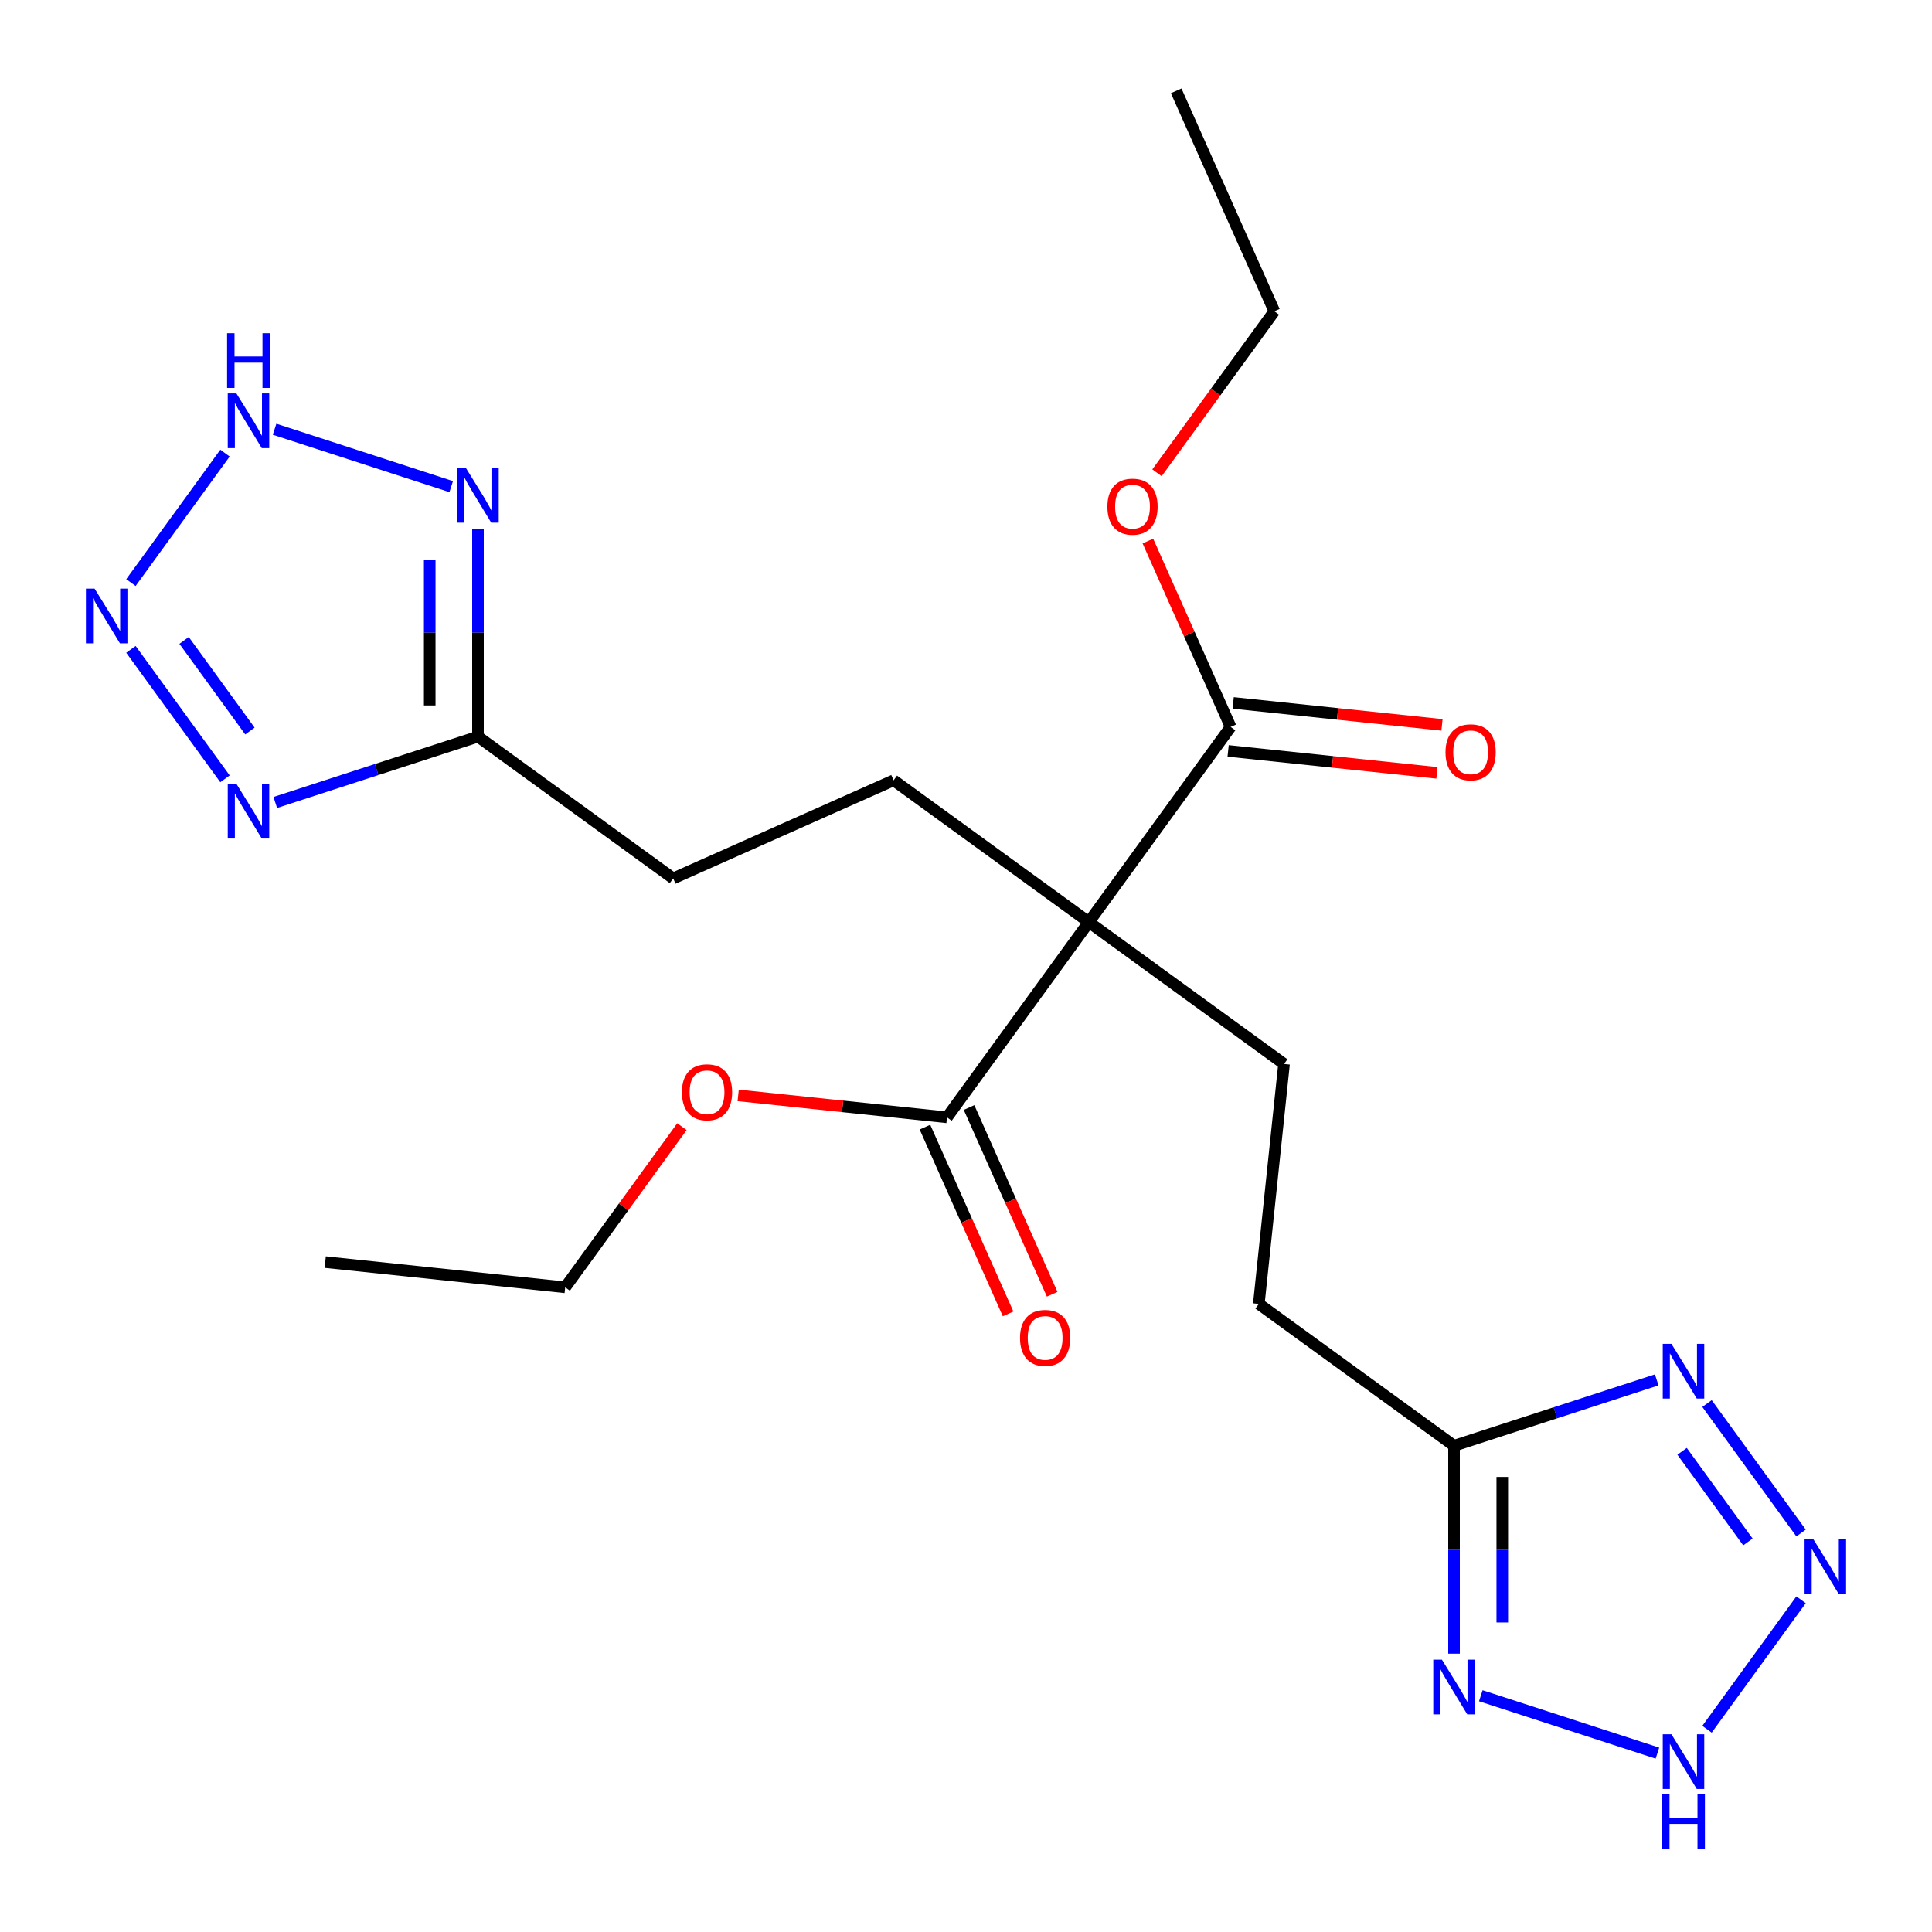 <?xml version='1.0' encoding='iso-8859-1'?>
<svg version='1.1' baseProfile='full'
              xmlns='http://www.w3.org/2000/svg'
                      xmlns:rdkit='http://www.rdkit.org/xml'
                      xmlns:xlink='http://www.w3.org/1999/xlink'
                  xml:space='preserve'
width='1000px' height='1000px' viewBox='0 0 1000 1000'>
<!-- END OF HEADER -->
<rect style='opacity:1.0;fill:#FFFFFF;stroke:none' width='1000' height='1000' x='0' y='0'> </rect>
<path class='bond-10' d='M 563.574,477.291 L 636.984,376.251' style='fill:none;fill-rule:evenodd;stroke:#000000;stroke-width:6px;stroke-linecap:butt;stroke-linejoin:miter;stroke-opacity:1' />
<path class='bond-11' d='M 563.574,477.291 L 490.165,578.33' style='fill:none;fill-rule:evenodd;stroke:#000000;stroke-width:6px;stroke-linecap:butt;stroke-linejoin:miter;stroke-opacity:1' />
<path class='bond-12' d='M 563.574,477.291 L 664.614,550.7' style='fill:none;fill-rule:evenodd;stroke:#000000;stroke-width:6px;stroke-linecap:butt;stroke-linejoin:miter;stroke-opacity:1' />
<path class='bond-13' d='M 563.574,477.291 L 462.535,403.881' style='fill:none;fill-rule:evenodd;stroke:#000000;stroke-width:6px;stroke-linecap:butt;stroke-linejoin:miter;stroke-opacity:1' />
<path class='bond-0' d='M 932.23,793.48 L 883.545,726.471' style='fill:none;fill-rule:evenodd;stroke:#0000FF;stroke-width:6px;stroke-linecap:butt;stroke-linejoin:miter;stroke-opacity:1' />
<path class='bond-0' d='M 904.719,798.111 L 870.64,751.204' style='fill:none;fill-rule:evenodd;stroke:#0000FF;stroke-width:6px;stroke-linecap:butt;stroke-linejoin:miter;stroke-opacity:1' />
<path class='bond-25' d='M 932.23,828.045 L 883.545,895.053' style='fill:none;fill-rule:evenodd;stroke:#0000FF;stroke-width:6px;stroke-linecap:butt;stroke-linejoin:miter;stroke-opacity:1' />
<path class='bond-1' d='M 67.77,336.107 L 116.455,403.115' style='fill:none;fill-rule:evenodd;stroke:#0000FF;stroke-width:6px;stroke-linecap:butt;stroke-linejoin:miter;stroke-opacity:1' />
<path class='bond-1' d='M 95.281,331.476 L 129.36,378.382' style='fill:none;fill-rule:evenodd;stroke:#0000FF;stroke-width:6px;stroke-linecap:butt;stroke-linejoin:miter;stroke-opacity:1' />
<path class='bond-24' d='M 67.77,301.542 L 116.455,234.533' style='fill:none;fill-rule:evenodd;stroke:#0000FF;stroke-width:6px;stroke-linecap:butt;stroke-linejoin:miter;stroke-opacity:1' />
<path class='bond-2' d='M 857.515,714.227 L 805.056,731.272' style='fill:none;fill-rule:evenodd;stroke:#0000FF;stroke-width:6px;stroke-linecap:butt;stroke-linejoin:miter;stroke-opacity:1' />
<path class='bond-2' d='M 805.056,731.272 L 752.598,748.317' style='fill:none;fill-rule:evenodd;stroke:#000000;stroke-width:6px;stroke-linecap:butt;stroke-linejoin:miter;stroke-opacity:1' />
<path class='bond-3' d='M 142.485,415.359 L 194.944,398.315' style='fill:none;fill-rule:evenodd;stroke:#0000FF;stroke-width:6px;stroke-linecap:butt;stroke-linejoin:miter;stroke-opacity:1' />
<path class='bond-3' d='M 194.944,398.315 L 247.402,381.27' style='fill:none;fill-rule:evenodd;stroke:#000000;stroke-width:6px;stroke-linecap:butt;stroke-linejoin:miter;stroke-opacity:1' />
<path class='bond-4' d='M 752.598,855.926 L 752.598,802.121' style='fill:none;fill-rule:evenodd;stroke:#0000FF;stroke-width:6px;stroke-linecap:butt;stroke-linejoin:miter;stroke-opacity:1' />
<path class='bond-4' d='M 752.598,802.121 L 752.598,748.317' style='fill:none;fill-rule:evenodd;stroke:#000000;stroke-width:6px;stroke-linecap:butt;stroke-linejoin:miter;stroke-opacity:1' />
<path class='bond-4' d='M 777.576,839.784 L 777.576,802.121' style='fill:none;fill-rule:evenodd;stroke:#0000FF;stroke-width:6px;stroke-linecap:butt;stroke-linejoin:miter;stroke-opacity:1' />
<path class='bond-4' d='M 777.576,802.121 L 777.576,764.458' style='fill:none;fill-rule:evenodd;stroke:#000000;stroke-width:6px;stroke-linecap:butt;stroke-linejoin:miter;stroke-opacity:1' />
<path class='bond-6' d='M 766.46,877.712 L 857.879,907.416' style='fill:none;fill-rule:evenodd;stroke:#0000FF;stroke-width:6px;stroke-linecap:butt;stroke-linejoin:miter;stroke-opacity:1' />
<path class='bond-5' d='M 247.402,273.661 L 247.402,327.465' style='fill:none;fill-rule:evenodd;stroke:#0000FF;stroke-width:6px;stroke-linecap:butt;stroke-linejoin:miter;stroke-opacity:1' />
<path class='bond-5' d='M 247.402,327.465 L 247.402,381.27' style='fill:none;fill-rule:evenodd;stroke:#000000;stroke-width:6px;stroke-linecap:butt;stroke-linejoin:miter;stroke-opacity:1' />
<path class='bond-5' d='M 222.424,289.802 L 222.424,327.465' style='fill:none;fill-rule:evenodd;stroke:#0000FF;stroke-width:6px;stroke-linecap:butt;stroke-linejoin:miter;stroke-opacity:1' />
<path class='bond-5' d='M 222.424,327.465 L 222.424,365.129' style='fill:none;fill-rule:evenodd;stroke:#000000;stroke-width:6px;stroke-linecap:butt;stroke-linejoin:miter;stroke-opacity:1' />
<path class='bond-7' d='M 233.54,251.875 L 142.121,222.171' style='fill:none;fill-rule:evenodd;stroke:#0000FF;stroke-width:6px;stroke-linecap:butt;stroke-linejoin:miter;stroke-opacity:1' />
<path class='bond-8' d='M 752.598,748.317 L 651.559,674.907' style='fill:none;fill-rule:evenodd;stroke:#000000;stroke-width:6px;stroke-linecap:butt;stroke-linejoin:miter;stroke-opacity:1' />
<path class='bond-9' d='M 247.402,381.27 L 348.441,454.679' style='fill:none;fill-rule:evenodd;stroke:#000000;stroke-width:6px;stroke-linecap:butt;stroke-linejoin:miter;stroke-opacity:1' />
<path class='bond-14' d='M 635.678,388.672 L 689.721,394.352' style='fill:none;fill-rule:evenodd;stroke:#000000;stroke-width:6px;stroke-linecap:butt;stroke-linejoin:miter;stroke-opacity:1' />
<path class='bond-14' d='M 689.721,394.352 L 743.763,400.032' style='fill:none;fill-rule:evenodd;stroke:#FF0000;stroke-width:6px;stroke-linecap:butt;stroke-linejoin:miter;stroke-opacity:1' />
<path class='bond-14' d='M 638.289,363.831 L 692.332,369.511' style='fill:none;fill-rule:evenodd;stroke:#000000;stroke-width:6px;stroke-linecap:butt;stroke-linejoin:miter;stroke-opacity:1' />
<path class='bond-14' d='M 692.332,369.511 L 746.374,375.191' style='fill:none;fill-rule:evenodd;stroke:#FF0000;stroke-width:6px;stroke-linecap:butt;stroke-linejoin:miter;stroke-opacity:1' />
<path class='bond-19' d='M 636.984,376.251 L 615.566,328.146' style='fill:none;fill-rule:evenodd;stroke:#000000;stroke-width:6px;stroke-linecap:butt;stroke-linejoin:miter;stroke-opacity:1' />
<path class='bond-19' d='M 615.566,328.146 L 594.147,280.04' style='fill:none;fill-rule:evenodd;stroke:#FF0000;stroke-width:6px;stroke-linecap:butt;stroke-linejoin:miter;stroke-opacity:1' />
<path class='bond-15' d='M 478.756,583.41 L 500.272,631.736' style='fill:none;fill-rule:evenodd;stroke:#000000;stroke-width:6px;stroke-linecap:butt;stroke-linejoin:miter;stroke-opacity:1' />
<path class='bond-15' d='M 500.272,631.736 L 521.788,680.061' style='fill:none;fill-rule:evenodd;stroke:#FF0000;stroke-width:6px;stroke-linecap:butt;stroke-linejoin:miter;stroke-opacity:1' />
<path class='bond-15' d='M 501.574,573.25 L 523.09,621.576' style='fill:none;fill-rule:evenodd;stroke:#000000;stroke-width:6px;stroke-linecap:butt;stroke-linejoin:miter;stroke-opacity:1' />
<path class='bond-15' d='M 523.09,621.576 L 544.607,669.902' style='fill:none;fill-rule:evenodd;stroke:#FF0000;stroke-width:6px;stroke-linecap:butt;stroke-linejoin:miter;stroke-opacity:1' />
<path class='bond-18' d='M 490.165,578.33 L 436.123,572.65' style='fill:none;fill-rule:evenodd;stroke:#000000;stroke-width:6px;stroke-linecap:butt;stroke-linejoin:miter;stroke-opacity:1' />
<path class='bond-18' d='M 436.123,572.65 L 382.08,566.97' style='fill:none;fill-rule:evenodd;stroke:#FF0000;stroke-width:6px;stroke-linecap:butt;stroke-linejoin:miter;stroke-opacity:1' />
<path class='bond-16' d='M 664.614,550.7 L 651.559,674.907' style='fill:none;fill-rule:evenodd;stroke:#000000;stroke-width:6px;stroke-linecap:butt;stroke-linejoin:miter;stroke-opacity:1' />
<path class='bond-17' d='M 462.535,403.881 L 348.441,454.679' style='fill:none;fill-rule:evenodd;stroke:#000000;stroke-width:6px;stroke-linecap:butt;stroke-linejoin:miter;stroke-opacity:1' />
<path class='bond-21' d='M 352.966,583.158 L 322.757,624.736' style='fill:none;fill-rule:evenodd;stroke:#FF0000;stroke-width:6px;stroke-linecap:butt;stroke-linejoin:miter;stroke-opacity:1' />
<path class='bond-21' d='M 322.757,624.736 L 292.548,666.315' style='fill:none;fill-rule:evenodd;stroke:#000000;stroke-width:6px;stroke-linecap:butt;stroke-linejoin:miter;stroke-opacity:1' />
<path class='bond-20' d='M 598.858,244.715 L 629.227,202.917' style='fill:none;fill-rule:evenodd;stroke:#FF0000;stroke-width:6px;stroke-linecap:butt;stroke-linejoin:miter;stroke-opacity:1' />
<path class='bond-20' d='M 629.227,202.917 L 659.595,161.118' style='fill:none;fill-rule:evenodd;stroke:#000000;stroke-width:6px;stroke-linecap:butt;stroke-linejoin:miter;stroke-opacity:1' />
<path class='bond-22' d='M 659.595,161.118 L 608.797,47.024' style='fill:none;fill-rule:evenodd;stroke:#000000;stroke-width:6px;stroke-linecap:butt;stroke-linejoin:miter;stroke-opacity:1' />
<path class='bond-23' d='M 292.548,666.315 L 168.341,653.26' style='fill:none;fill-rule:evenodd;stroke:#000000;stroke-width:6px;stroke-linecap:butt;stroke-linejoin:miter;stroke-opacity:1' />
<path  class='atom-1' d='M 938.526 796.602
L 947.806 811.602
Q 948.726 813.082, 950.206 815.762
Q 951.686 818.442, 951.766 818.602
L 951.766 796.602
L 955.526 796.602
L 955.526 824.922
L 951.646 824.922
L 941.686 808.522
Q 940.526 806.602, 939.286 804.402
Q 938.086 802.202, 937.726 801.522
L 937.726 824.922
L 934.046 824.922
L 934.046 796.602
L 938.526 796.602
' fill='#0000FF'/>
<path  class='atom-2' d='M 48.954 304.664
L 58.234 319.664
Q 59.154 321.144, 60.634 323.824
Q 62.114 326.504, 62.194 326.664
L 62.194 304.664
L 65.954 304.664
L 65.954 332.984
L 62.074 332.984
L 52.114 316.584
Q 50.954 314.664, 49.714 312.464
Q 48.514 310.264, 48.154 309.584
L 48.154 332.984
L 44.474 332.984
L 44.474 304.664
L 48.954 304.664
' fill='#0000FF'/>
<path  class='atom-3' d='M 865.117 695.563
L 874.397 710.563
Q 875.317 712.043, 876.797 714.723
Q 878.277 717.403, 878.357 717.563
L 878.357 695.563
L 882.117 695.563
L 882.117 723.883
L 878.237 723.883
L 868.277 707.483
Q 867.117 705.563, 865.877 703.363
Q 864.677 701.163, 864.317 700.483
L 864.317 723.883
L 860.637 723.883
L 860.637 695.563
L 865.117 695.563
' fill='#0000FF'/>
<path  class='atom-4' d='M 122.363 405.704
L 131.643 420.704
Q 132.563 422.184, 134.043 424.864
Q 135.523 427.544, 135.603 427.704
L 135.603 405.704
L 139.363 405.704
L 139.363 434.024
L 135.483 434.024
L 125.523 417.624
Q 124.363 415.704, 123.123 413.504
Q 121.923 411.304, 121.563 410.624
L 121.563 434.024
L 117.883 434.024
L 117.883 405.704
L 122.363 405.704
' fill='#0000FF'/>
<path  class='atom-5' d='M 746.338 859.048
L 755.618 874.048
Q 756.538 875.528, 758.018 878.208
Q 759.498 880.888, 759.578 881.048
L 759.578 859.048
L 763.338 859.048
L 763.338 887.368
L 759.458 887.368
L 749.498 870.968
Q 748.338 869.048, 747.098 866.848
Q 745.898 864.648, 745.538 863.968
L 745.538 887.368
L 741.858 887.368
L 741.858 859.048
L 746.338 859.048
' fill='#0000FF'/>
<path  class='atom-6' d='M 241.142 242.219
L 250.422 257.219
Q 251.342 258.699, 252.822 261.379
Q 254.302 264.059, 254.382 264.219
L 254.382 242.219
L 258.142 242.219
L 258.142 270.539
L 254.262 270.539
L 244.302 254.139
Q 243.142 252.219, 241.902 250.019
Q 240.702 247.819, 240.342 247.139
L 240.342 270.539
L 236.662 270.539
L 236.662 242.219
L 241.142 242.219
' fill='#0000FF'/>
<path  class='atom-7' d='M 865.117 897.642
L 874.397 912.642
Q 875.317 914.122, 876.797 916.802
Q 878.277 919.482, 878.357 919.642
L 878.357 897.642
L 882.117 897.642
L 882.117 925.962
L 878.237 925.962
L 868.277 909.562
Q 867.117 907.642, 865.877 905.442
Q 864.677 903.242, 864.317 902.562
L 864.317 925.962
L 860.637 925.962
L 860.637 897.642
L 865.117 897.642
' fill='#0000FF'/>
<path  class='atom-7' d='M 860.297 928.794
L 864.137 928.794
L 864.137 940.834
L 878.617 940.834
L 878.617 928.794
L 882.457 928.794
L 882.457 957.114
L 878.617 957.114
L 878.617 944.034
L 864.137 944.034
L 864.137 957.114
L 860.297 957.114
L 860.297 928.794
' fill='#0000FF'/>
<path  class='atom-8' d='M 122.363 203.625
L 131.643 218.625
Q 132.563 220.105, 134.043 222.785
Q 135.523 225.465, 135.603 225.625
L 135.603 203.625
L 139.363 203.625
L 139.363 231.945
L 135.483 231.945
L 125.523 215.545
Q 124.363 213.625, 123.123 211.425
Q 121.923 209.225, 121.563 208.545
L 121.563 231.945
L 117.883 231.945
L 117.883 203.625
L 122.363 203.625
' fill='#0000FF'/>
<path  class='atom-8' d='M 117.543 172.473
L 121.383 172.473
L 121.383 184.513
L 135.863 184.513
L 135.863 172.473
L 139.703 172.473
L 139.703 200.793
L 135.863 200.793
L 135.863 187.713
L 121.383 187.713
L 121.383 200.793
L 117.543 200.793
L 117.543 172.473
' fill='#0000FF'/>
<path  class='atom-15' d='M 748.191 389.386
Q 748.191 382.586, 751.551 378.786
Q 754.911 374.986, 761.191 374.986
Q 767.471 374.986, 770.831 378.786
Q 774.191 382.586, 774.191 389.386
Q 774.191 396.266, 770.791 400.186
Q 767.391 404.066, 761.191 404.066
Q 754.951 404.066, 751.551 400.186
Q 748.191 396.306, 748.191 389.386
M 761.191 400.866
Q 765.511 400.866, 767.831 397.986
Q 770.191 395.066, 770.191 389.386
Q 770.191 383.826, 767.831 381.026
Q 765.511 378.186, 761.191 378.186
Q 756.871 378.186, 754.511 380.986
Q 752.191 383.786, 752.191 389.386
Q 752.191 395.106, 754.511 397.986
Q 756.871 400.866, 761.191 400.866
' fill='#FF0000'/>
<path  class='atom-16' d='M 527.963 692.504
Q 527.963 685.704, 531.323 681.904
Q 534.683 678.104, 540.963 678.104
Q 547.243 678.104, 550.603 681.904
Q 553.963 685.704, 553.963 692.504
Q 553.963 699.384, 550.563 703.304
Q 547.163 707.184, 540.963 707.184
Q 534.723 707.184, 531.323 703.304
Q 527.963 699.424, 527.963 692.504
M 540.963 703.984
Q 545.283 703.984, 547.603 701.104
Q 549.963 698.184, 549.963 692.504
Q 549.963 686.944, 547.603 684.144
Q 545.283 681.304, 540.963 681.304
Q 536.643 681.304, 534.283 684.104
Q 531.963 686.904, 531.963 692.504
Q 531.963 698.224, 534.283 701.104
Q 536.643 703.984, 540.963 703.984
' fill='#FF0000'/>
<path  class='atom-19' d='M 352.958 565.355
Q 352.958 558.555, 356.318 554.755
Q 359.678 550.955, 365.958 550.955
Q 372.238 550.955, 375.598 554.755
Q 378.958 558.555, 378.958 565.355
Q 378.958 572.235, 375.558 576.155
Q 372.158 580.035, 365.958 580.035
Q 359.718 580.035, 356.318 576.155
Q 352.958 572.275, 352.958 565.355
M 365.958 576.835
Q 370.278 576.835, 372.598 573.955
Q 374.958 571.035, 374.958 565.355
Q 374.958 559.795, 372.598 556.995
Q 370.278 554.155, 365.958 554.155
Q 361.638 554.155, 359.278 556.955
Q 356.958 559.755, 356.958 565.355
Q 356.958 571.075, 359.278 573.955
Q 361.638 576.835, 365.958 576.835
' fill='#FF0000'/>
<path  class='atom-20' d='M 573.186 262.238
Q 573.186 255.438, 576.546 251.638
Q 579.906 247.838, 586.186 247.838
Q 592.466 247.838, 595.826 251.638
Q 599.186 255.438, 599.186 262.238
Q 599.186 269.118, 595.786 273.038
Q 592.386 276.918, 586.186 276.918
Q 579.946 276.918, 576.546 273.038
Q 573.186 269.158, 573.186 262.238
M 586.186 273.718
Q 590.506 273.718, 592.826 270.838
Q 595.186 267.918, 595.186 262.238
Q 595.186 256.678, 592.826 253.878
Q 590.506 251.038, 586.186 251.038
Q 581.866 251.038, 579.506 253.838
Q 577.186 256.638, 577.186 262.238
Q 577.186 267.958, 579.506 270.838
Q 581.866 273.718, 586.186 273.718
' fill='#FF0000'/>
</svg>
